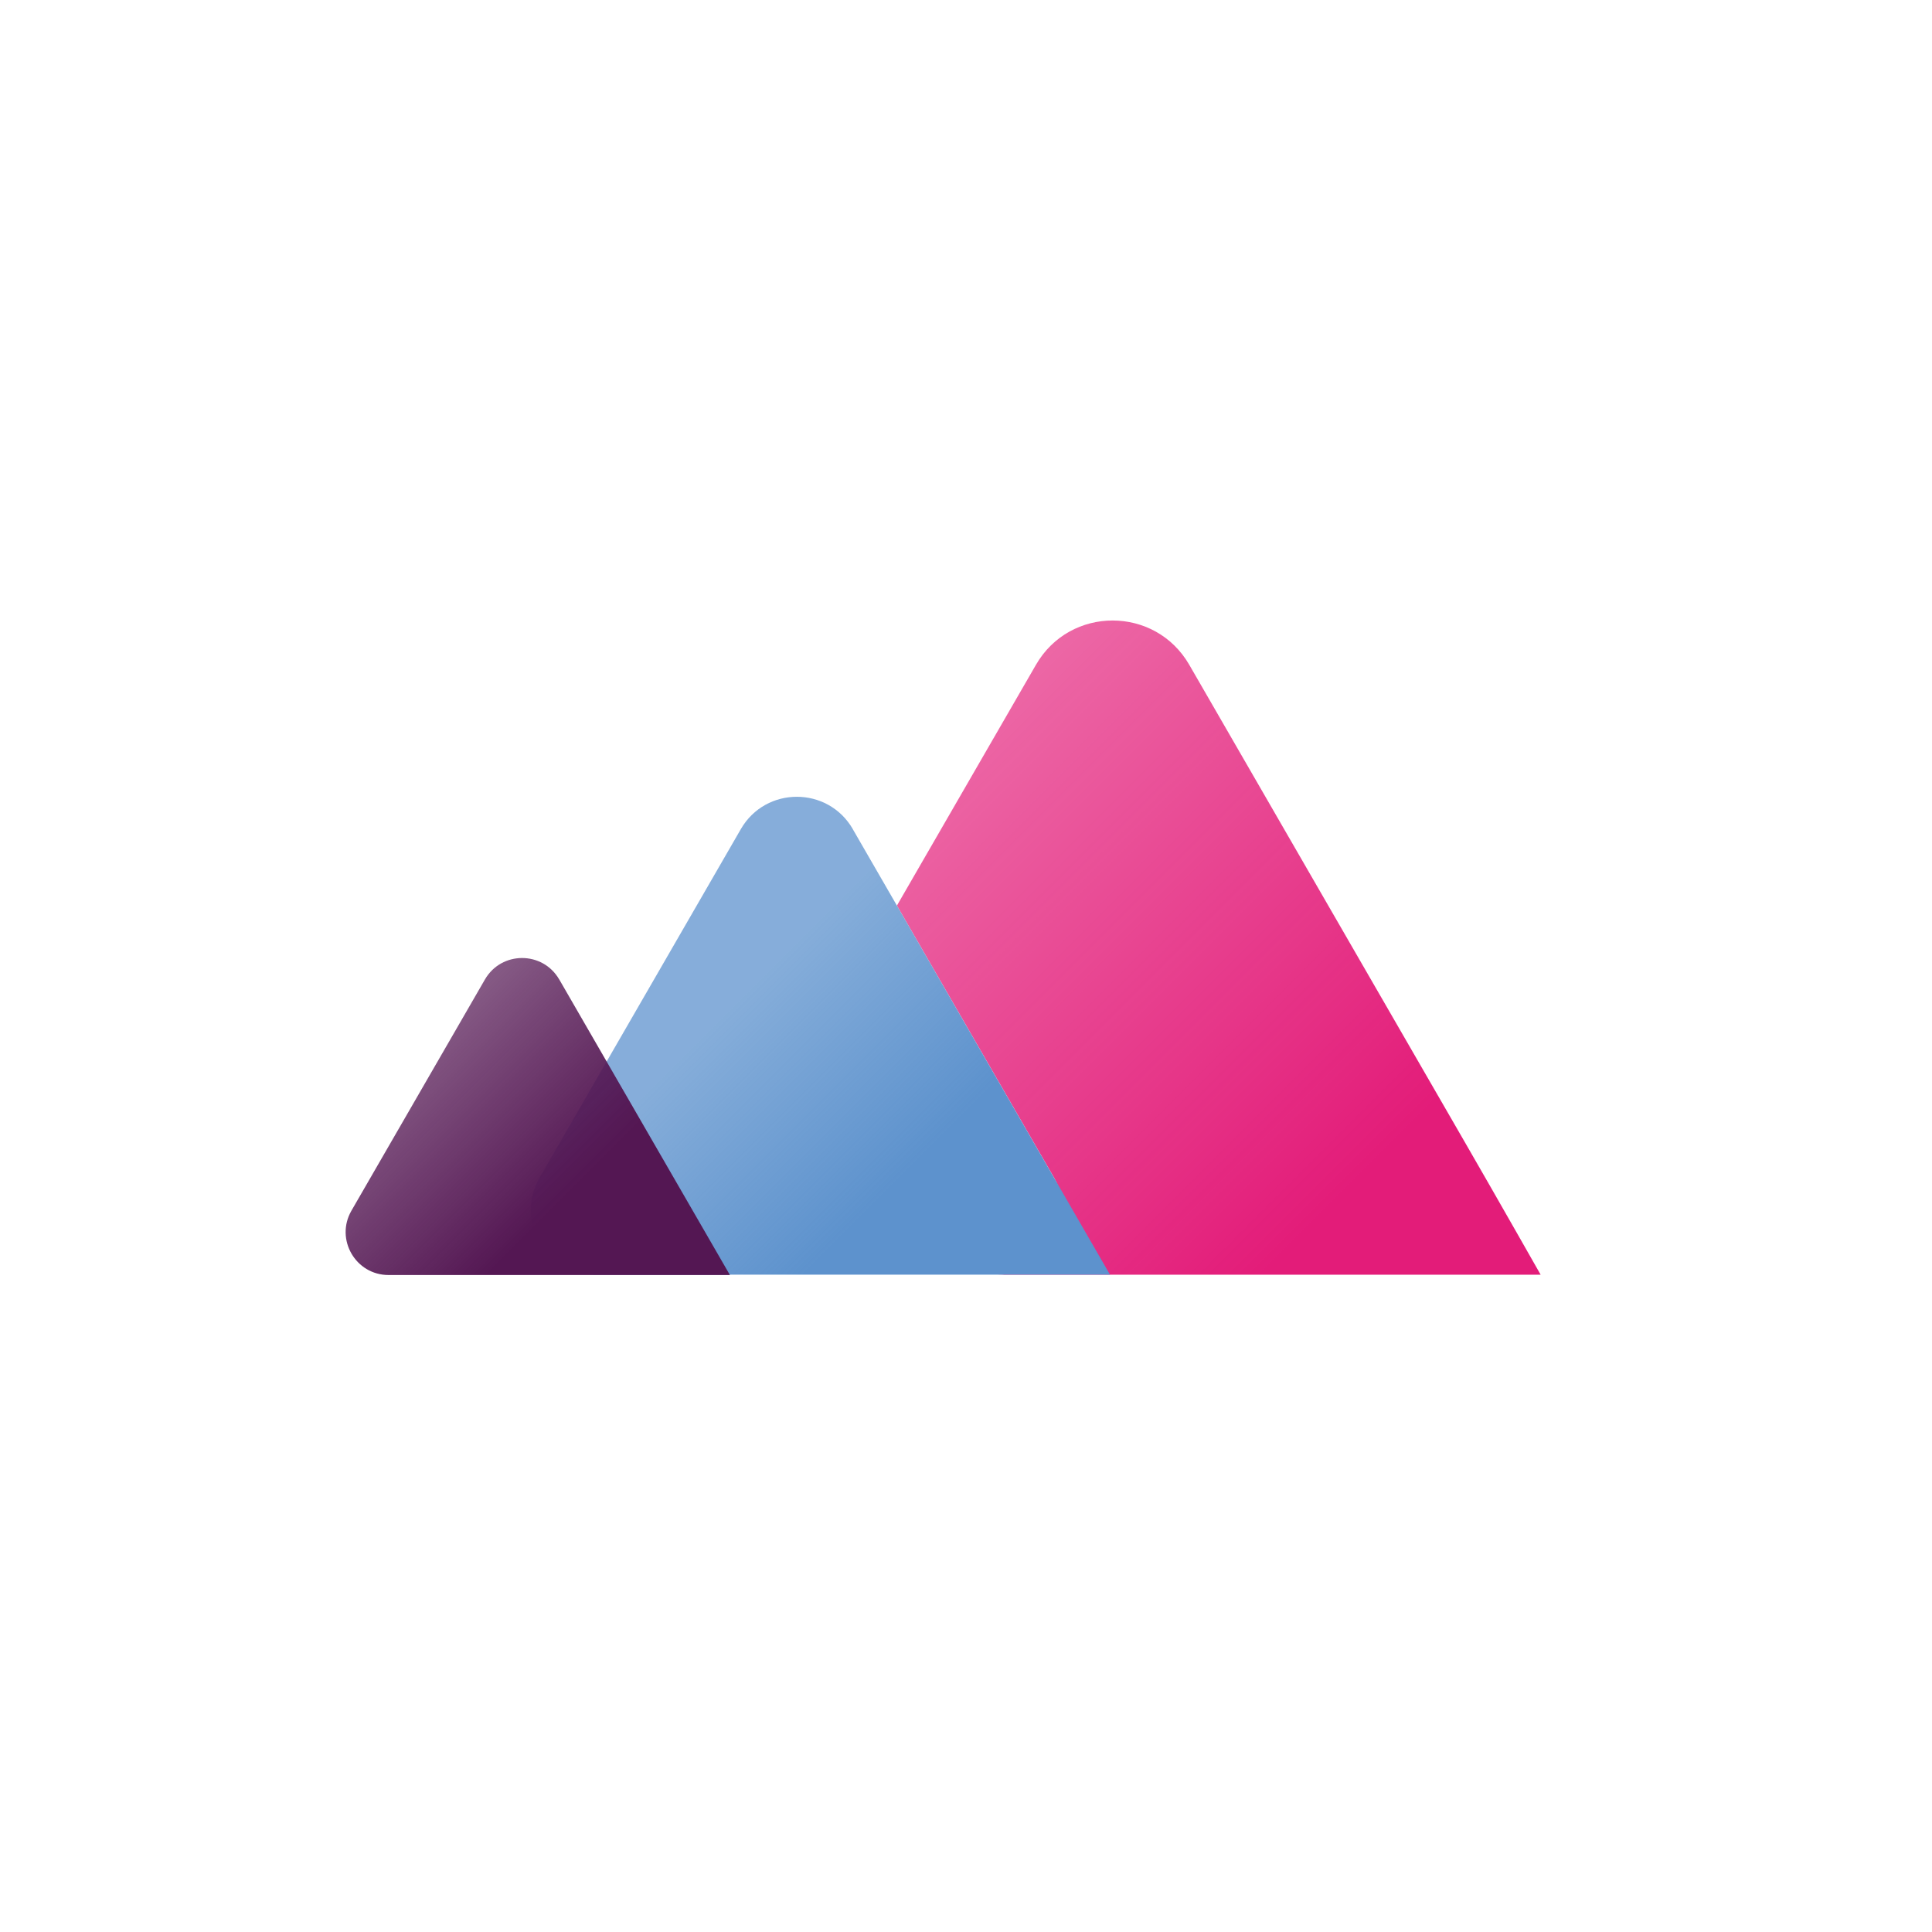 <?xml version="1.0" encoding="UTF-8"?><svg id="a" xmlns="http://www.w3.org/2000/svg" xmlns:xlink="http://www.w3.org/1999/xlink" viewBox="0 0 600 600"><defs><style>.ab{fill:url(#t);}.ac{fill:url(#d);}.ad{fill:url(#l);}.ae{fill:url(#c);}.af{fill:url(#b);}.ag{mask:url(#m);}.ah{mask:url(#h);}.ai{mask:url(#e);}.aj{mask:url(#p);}.ak{mask:url(#x);}.al{mask:url(#u);}.am{fill:url(#aa);}.an{fill:#fff;}.ao{filter:url(#r);}.ap{filter:url(#g);}.aq{filter:url(#o);}.ar{filter:url(#j);}.as{filter:url(#w);}.at{filter:url(#a`);}.au{fill:url(#s);}.au,.av{mix-blend-mode:multiply;}.av{fill:url(#k);}.aw{opacity:.82;}</style><linearGradient id="b" x1="413.65" y1="374.48" x2="275.45" y2="236.28" gradientTransform="matrix(1, 0, 0, 1, 0, 0)" gradientUnits="userSpaceOnUse"><stop offset="0" stop-color="#e31c79"/><stop offset="1" stop-color="#e31c79" stop-opacity=".65"/></linearGradient><linearGradient id="c" x1="270.07" y1="375.52" x2="217.41" y2="322.86" gradientTransform="matrix(1, 0, 0, 1, 0, 0)" gradientUnits="userSpaceOnUse"><stop offset="0" stop-color="#5d92cd"/><stop offset="1" stop-color="#5d92cd" stop-opacity=".75"/></linearGradient><linearGradient id="d" x1="170.94" y1="376.27" x2="114.81" y2="320.14" gradientTransform="matrix(1, 0, 0, 1, 0, 0)" gradientUnits="userSpaceOnUse"><stop offset="0" stop-color="#541753"/><stop offset="1" stop-color="#541753" stop-opacity=".65"/></linearGradient><filter id="g" x="107.13" y="297.31" width="110.03" height="98.87" color-interpolation-filters="sRGB" filterUnits="userSpaceOnUse"><feFlood flood-color="#fff" result="bg"/><feBlend in="SourceGraphic" in2="bg"/></filter><filter id="j" x="107.13" y="-8252" width="110.03" height="32766" color-interpolation-filters="sRGB" filterUnits="userSpaceOnUse"><feFlood flood-color="#fff" result="bg"/><feBlend in="SourceGraphic" in2="bg"/></filter><mask id="h" x="107.13" y="-8252" width="110.03" height="32766" maskUnits="userSpaceOnUse"><g class="ar"/></mask><linearGradient id="k" x1="581.96" y1="346.74" x2="691.99" y2="346.74" gradientTransform="translate(799.12) rotate(-180) scale(1 -1)" gradientUnits="userSpaceOnUse"><stop offset="0" stop-color="#999"/><stop offset="1" stop-color="#e6e6e6"/></linearGradient><mask id="e" x="107.13" y="297.31" width="110.03" height="98.87" maskUnits="userSpaceOnUse"><g class="ap"><g class="ah"><path class="av" d="M108.97,389.42c-2.45-4.24-2.45-9.29,0-13.53l41.46-71.81c2.45-4.24,6.83-6.77,11.72-6.77,4.89,0,9.27,2.53,11.72,6.77l41.46,71.81c2.45,4.24,2.45,9.29,0,13.53-2.45,4.24-6.83,6.77-11.72,6.77H120.68c-4.89,0-9.27-2.53-11.72-6.77Zm41.83-85.13l-41.46,71.81c-2.37,4.1-2.37,9,0,13.11,2.37,4.1,6.61,6.55,11.35,6.55h82.92c4.74,0,8.98-2.45,11.35-6.55,2.37-4.1,2.37-9,0-13.11l-41.46-71.81c-2.37-4.1-6.61-6.55-11.35-6.55-4.74,0-8.98,2.45-11.35,6.55Z"/></g></g></mask><linearGradient id="l" x1="581.96" y1="346.74" x2="691.99" y2="346.74" gradientTransform="translate(799.12) rotate(-180) scale(1 -1)" xlink:href="#d"/><filter id="o" x="384.87" y="210" width="108" height="108" color-interpolation-filters="sRGB" filterUnits="userSpaceOnUse"><feFlood flood-color="#fff" result="bg"/><feBlend in="SourceGraphic" in2="bg"/></filter><filter id="r" x="384.87" y="-8252" width="108" height="32766" color-interpolation-filters="sRGB" filterUnits="userSpaceOnUse"><feFlood flood-color="#fff" result="bg"/><feBlend in="SourceGraphic" in2="bg"/></filter><mask id="p" x="384.87" y="-8252" width="108" height="32766" maskUnits="userSpaceOnUse"><g class="ao"/></mask><linearGradient id="s" x1="1335.86" y1="-2657.54" x2="1443.86" y2="-2657.54" gradientTransform="translate(-2548.25 531.06) rotate(-67.5) scale(1 -1)" gradientUnits="userSpaceOnUse"><stop offset="0" stop-color="#e6e6e6"/><stop offset="1" stop-color="#999"/></linearGradient><mask id="m" x="384.87" y="210" width="108" height="108" maskUnits="userSpaceOnUse"><g class="aq"><g class="aj"><circle class="au" cx="438.87" cy="264" r="54" transform="translate(27.02 568.43) rotate(-67.5)"/></g></g></mask><linearGradient id="t" x1="2343.9" y1="5296.62" x2="2451.9" y2="5296.62" gradientTransform="translate(-3803.43 4239.8) rotate(22.5) scale(1 -1)" gradientUnits="userSpaceOnUse"><stop offset="0" stop-color="#5d92cd"/><stop offset="1" stop-color="#5d92cd"/></linearGradient><filter id="w" x="384.87" y="210" width="108" height="108" color-interpolation-filters="sRGB" filterUnits="userSpaceOnUse"><feFlood flood-color="#fff" result="bg"/><feBlend in="SourceGraphic" in2="bg"/></filter><filter id="a`" x="384.87" y="-8252" width="108" height="32766" color-interpolation-filters="sRGB" filterUnits="userSpaceOnUse"><feFlood flood-color="#fff" result="bg"/><feBlend in="SourceGraphic" in2="bg"/></filter><mask id="x" x="384.87" y="-8252" width="108" height="32766" maskUnits="userSpaceOnUse"><g class="at"/></mask><mask id="u" x="384.87" y="210" width="108" height="108" maskUnits="userSpaceOnUse"><g class="as"><g class="ak"><circle class="au" cx="438.87" cy="264" r="54" transform="translate(27.02 568.43) rotate(-67.5)"/></g></g></mask><linearGradient id="aa" x1="438.87" y1="284.96" x2="438.87" y2="239.81" gradientTransform="translate(514.83 -242.49) rotate(67.5)" xlink:href="#c"/></defs><path class="an" d="M477.05,302.18c21.09-21.09,21.09-55.28,0-76.37-21.09-21.09-55.28-21.09-76.37,0-4.73,4.73-8.39,10.13-11,15.89l-20.35-35.25c-10.58-18.33-37.03-18.33-47.6,0l-43.18,74.78,36.31,62.9-50.02-86.63c-7.73-13.39-27.05-13.39-34.78,0l-41.55,71.96-14.66-25.39c-2.45-4.24-6.83-6.77-11.72-6.77s-9.27,2.53-11.72,6.77l-41.46,71.81c-2.45,4.24-2.45,9.29,0,13.53,2.45,4.24,6.83,6.77,11.72,6.77h82.92c.78,0,1.54-.09,2.28-.21h20.79l-.06-.11h83.37s-.02,0-.03,0h168.52s-13-22.91-23.58-41.23l-21.3-36.89c15.52,1.52,31.58-3.66,43.47-15.56Z"/><g><path class="af" d="M309.94,395.87h168.52s-13-22.91-23.58-41.23l-85.55-148.19c-10.58-18.33-37.03-18.33-47.6,0l-43.18,74.78,48.79,84.51c7.73,13.39-1.93,30.12-17.39,30.12Z"/><path class="ae" d="M264.84,257.5l79.88,138.36H184.96c-15.46,0-25.12-16.73-17.39-30.12l62.5-108.25c7.73-13.39,27.05-13.39,34.78,0Z"/><path class="ac" d="M173.68,304.18l53,91.79H120.68c-10.25,0-16.66-11.1-11.54-19.98l41.46-71.81c5.13-8.88,17.94-8.88,23.07,0Z"/><g class="ai"><path class="ad" d="M108.97,389.42c-2.45-4.24-2.45-9.29,0-13.53l41.46-71.81c2.45-4.24,6.83-6.77,11.72-6.77,4.89,0,9.27,2.53,11.72,6.77l41.46,71.81c2.45,4.24,2.45,9.29,0,13.53-2.45,4.24-6.83,6.77-11.72,6.77H120.68c-4.89,0-9.27-2.53-11.72-6.77Zm41.83-85.13l-41.46,71.81c-2.37,4.1-2.37,9,0,13.11,2.37,4.1,6.61,6.55,11.35,6.55h82.92c4.74,0,8.98-2.45,11.35-6.55,2.37-4.1,2.37-9,0-13.11l-41.46-71.81c-2.37-4.1-6.61-6.55-11.35-6.55-4.74,0-8.98,2.45-11.35,6.55Z"/></g><g><g class="aw"><g class="ag"><circle class="ab" cx="438.87" cy="264" r="54" transform="translate(27.02 568.43) rotate(-67.5)"/></g></g><g class="al"><circle class="am" cx="438.87" cy="264" r="54" transform="translate(27.02 568.43) rotate(-67.5)"/></g><path class="an" d="M415.92,259.39c1.45,1.45,3.8,1.45,5.26,0l18.69-18.69,17.47,17.47c1.45,1.45,3.8,1.45,5.26,0,1.45-1.45,1.45-3.8,0-5.26l-20.1-20.1c-1.45-1.45-3.8-1.45-5.26,0l-21.32,21.32c-1.45,1.45-1.45,3.8,0,5.26Z"/><path class="an" d="M437.24,293.19c.67,.67,1.6,1.09,2.63,1.09,2.05,0,3.72-1.66,3.72-3.72v-55.12c0-2.05-1.66-3.72-3.72-3.72-2.05,0-3.72,1.66-3.72,3.72v55.12c0,1.03,.42,1.96,1.09,2.63Z"/></g></g></svg>